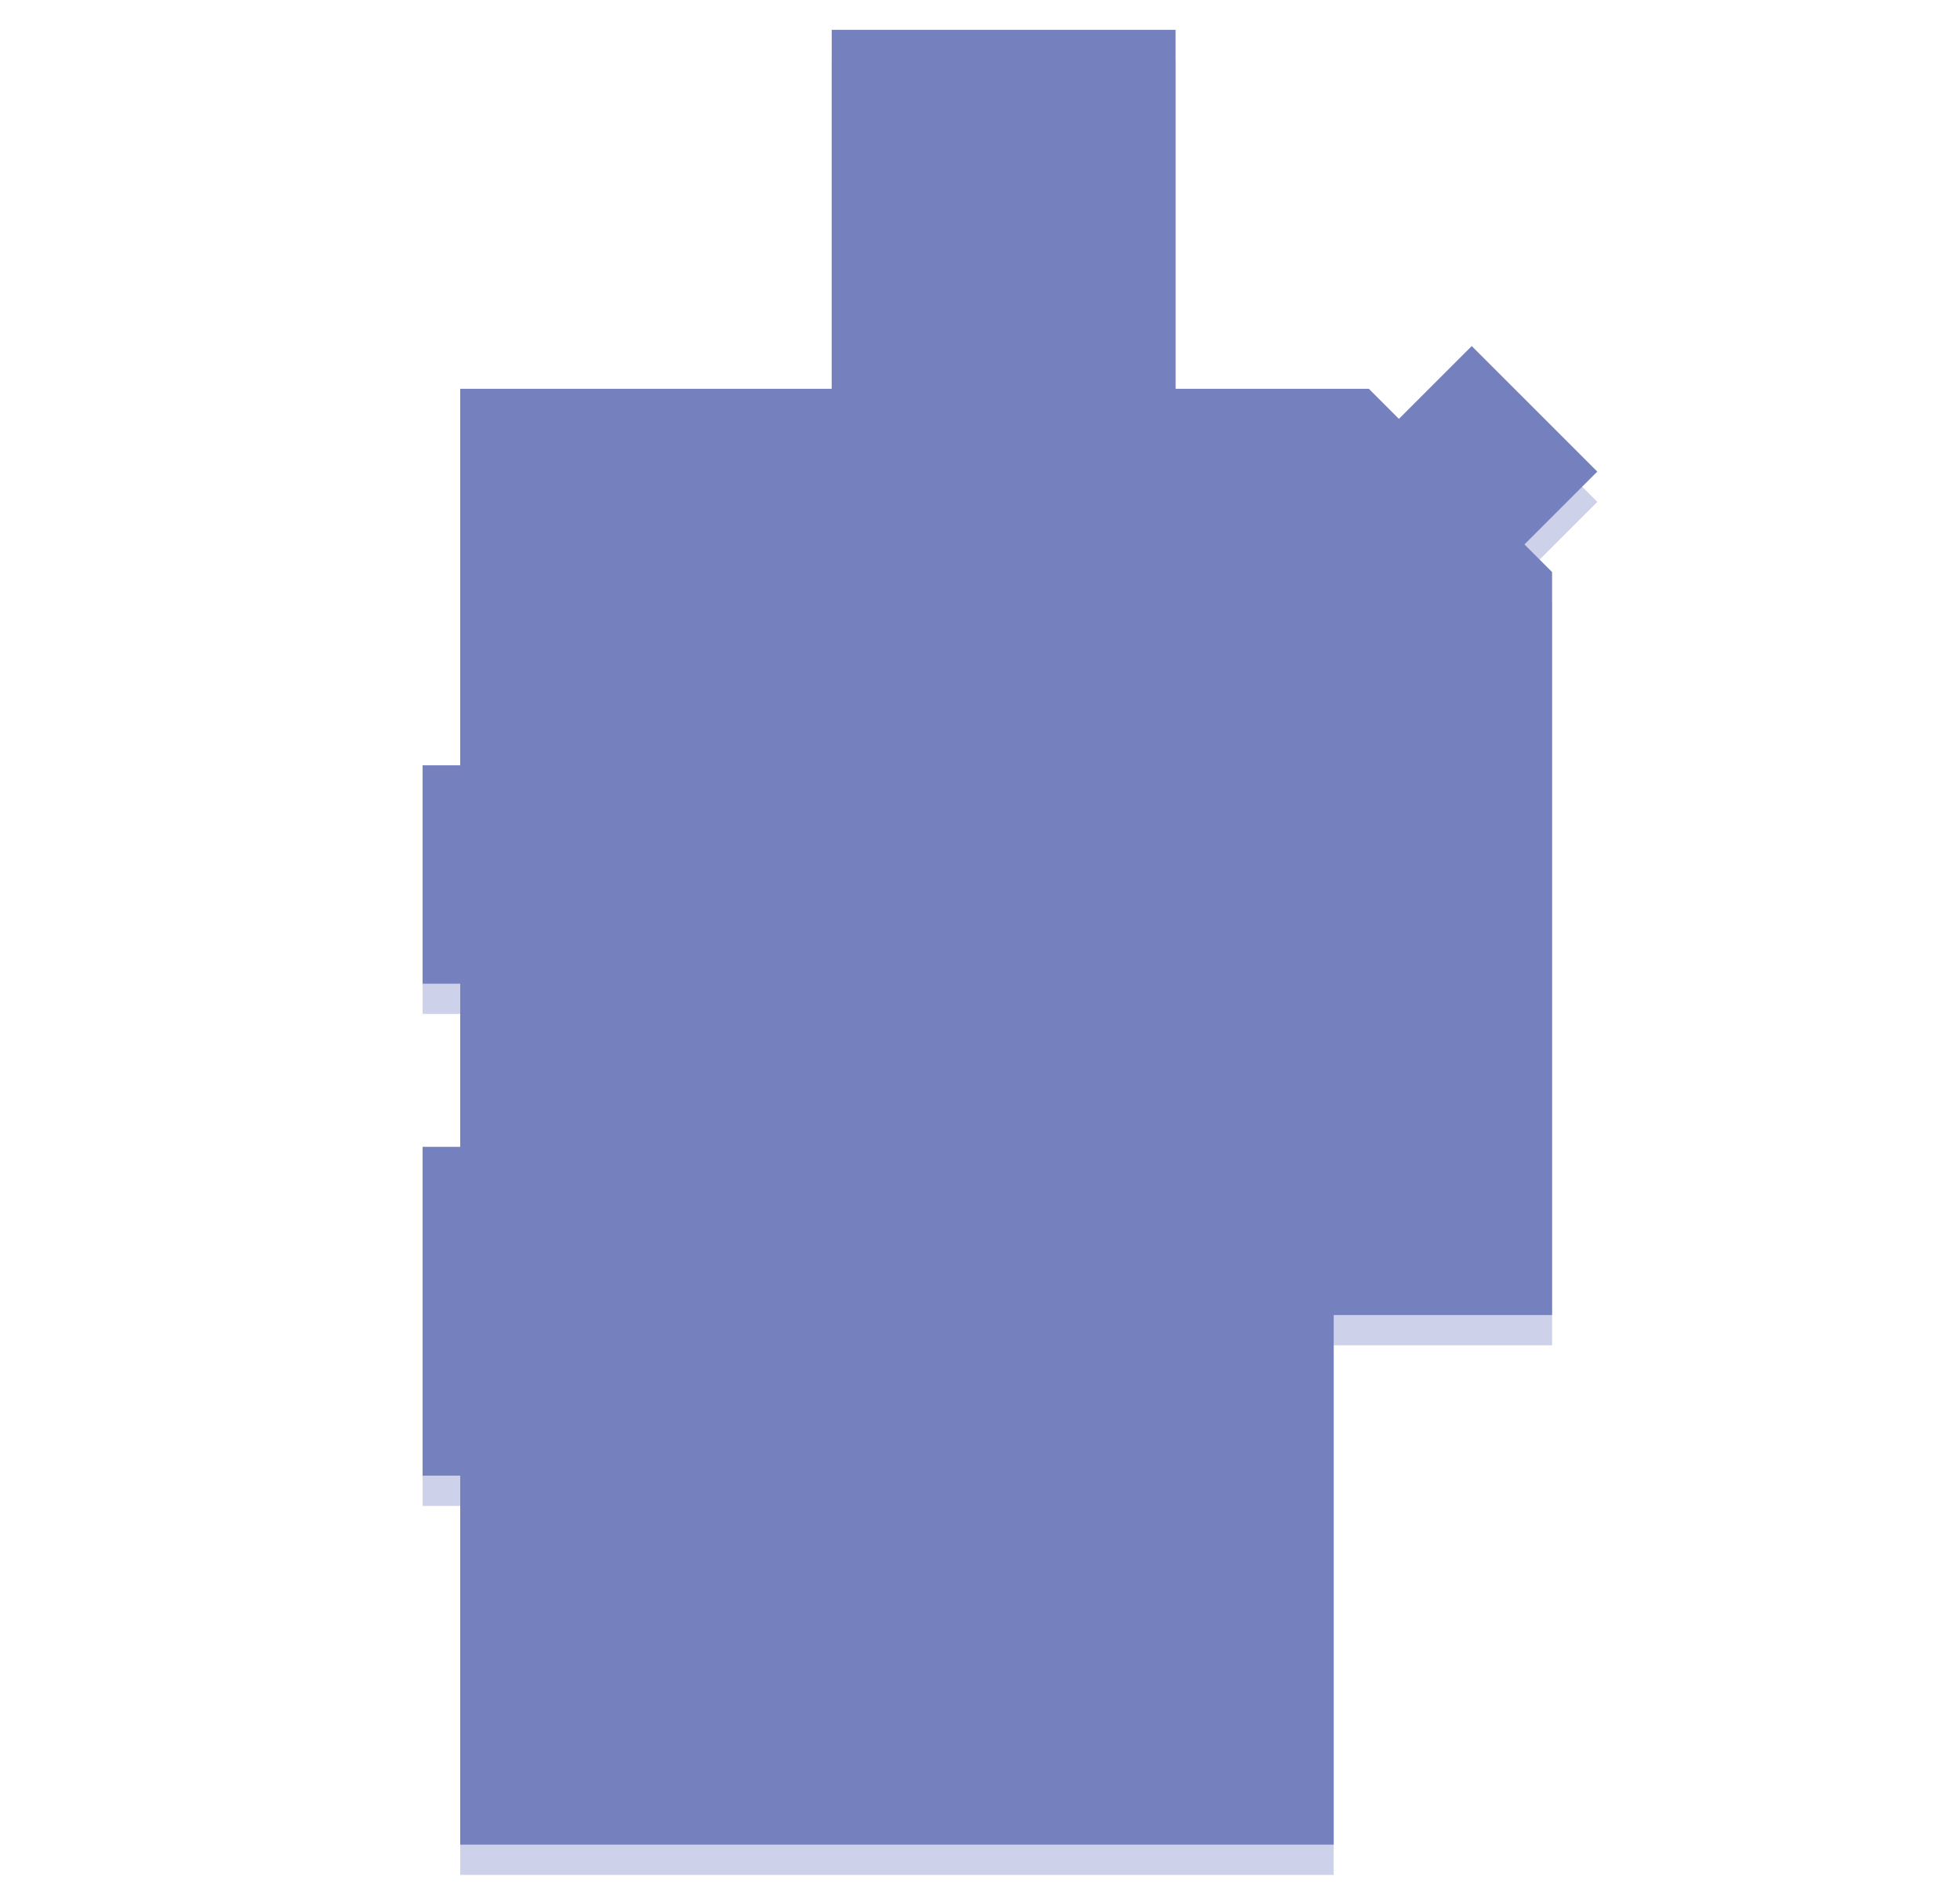 <?xml version="1.0" encoding="utf-8"?>
<!-- Generator: Adobe Illustrator 15.1.0, SVG Export Plug-In . SVG Version: 6.00 Build 0)  -->
<!DOCTYPE svg PUBLIC "-//W3C//DTD SVG 1.1//EN" "http://www.w3.org/Graphics/SVG/1.1/DTD/svg11.dtd">
<svg version="1.1" id="Layer_1" xmlns="http://www.w3.org/2000/svg" xmlns:xlink="http://www.w3.org/1999/xlink" x="0px" y="0px"
	 width="324.093px" height="314px" viewBox="131.138 223.445 324.093 314" enable-background="new 131.138 223.445 324.093 314"
	 xml:space="preserve">
<rect x="348.726" y="341.177" display="none" fill="#1B315E" width="2.881" height="2.877"/>
<rect x="274.283" y="377.526" display="none" fill="#1B315E" width="2.879" height="2.878"/>
<rect x="310.9" y="450.494" display="none" fill="#1B315E" width="2.877" height="2.879"/>
<rect x="201.34" y="304.626" display="none" fill="#1B315E" width="2.878" height="2.877"/>
<rect x="201.34" y="377.526" display="none" fill="#1B315E" width="2.878" height="2.878"/>
<rect x="128.383" y="304.626" display="none" fill="#1B315E" width="2.878" height="2.877"/>
<rect x="128.383" y="377.526" display="none" fill="#1B315E" width="2.878" height="2.878"/>
<polygon display="none" fill="#FFFFFF" points="321.38,335.859 317.564,335.859 317.564,330.517 321.38,330.517 321.38,331.461 
	318.552,331.461 318.552,332.658 320.972,332.658 320.972,333.592 318.552,333.592 318.552,334.925 321.38,334.925 "/>
<g display="none">
	<g display="inline">
		<defs>
			<rect id="SVGID_1_" width="595.277" height="841.89"/>
		</defs>
		<clipPath id="SVGID_2_">
			<use xlink:href="#SVGID_1_"  overflow="visible"/>
		</clipPath>
		<path clip-path="url(#SVGID_2_)" fill="#FFFFFF" d="M325.609,335.859h-0.963v-2.465c0-0.236-0.045-0.397-0.135-0.481
			c-0.094-0.086-0.258-0.128-0.5-0.128c-0.283,0-0.582,0.06-0.896,0.182v2.892h-0.961v-3.89h0.961v0.172
			c0.264-0.145,0.564-0.217,0.896-0.217c0.521,0,0.916,0.128,1.188,0.385c0.273,0.258,0.41,0.609,0.41,1.05V335.859z"/>
	</g>
	<g display="inline">
		<defs>
			<rect id="SVGID_3_" width="595.277" height="841.89"/>
		</defs>
		<clipPath id="SVGID_4_">
			<use xlink:href="#SVGID_3_"  overflow="visible"/>
		</clipPath>
		<path clip-path="url(#SVGID_4_)" fill="#FFFFFF" d="M329.199,335.777c-0.332,0.084-0.674,0.127-1.021,0.127
			c-0.871,0-1.311-0.399-1.311-1.197v-1.923h-0.535v-0.816h0.535v-1.161h0.963v1.161h0.961v0.816h-0.961v1.831
			c0,0.116,0.012,0.2,0.035,0.254c0.049,0.098,0.186,0.146,0.408,0.146c0.346,0,0.652-0.042,0.926-0.127V335.777L329.199,335.777z"
			/>
	</g>
	<g display="inline">
		<defs>
			<rect id="SVGID_5_" width="595.277" height="841.89"/>
		</defs>
		<clipPath id="SVGID_6_">
			<use xlink:href="#SVGID_5_"  overflow="visible"/>
		</clipPath>
		<path clip-path="url(#SVGID_6_)" fill="#FFFFFF" d="M332.783,332.839c0,0.102-0.01,0.2-0.027,0.29h-0.896
			c0.012-0.06,0.018-0.117,0.018-0.172c0-0.127-0.094-0.19-0.281-0.19c-0.309,0-0.59,0.081-0.844,0.245v2.847h-0.961v-3.89h0.961
			v0.227c0.277-0.17,0.566-0.254,0.861-0.254c0.303,0,0.564,0.072,0.791,0.216C332.656,332.322,332.783,332.549,332.783,332.839"/>
	</g>
	<g display="inline">
		<defs>
			<rect id="SVGID_7_" width="595.277" height="841.89"/>
		</defs>
		<clipPath id="SVGID_8_">
			<use xlink:href="#SVGID_7_"  overflow="visible"/>
		</clipPath>
		<path clip-path="url(#SVGID_8_)" fill="#FFFFFF" d="M335.601,334.861v-0.707h-1.051c-0.332,0-0.5,0.124-0.5,0.372
			c0,0.344,0.246,0.517,0.736,0.517C335.105,335.043,335.378,334.983,335.601,334.861 M336.564,335.859h-0.963v-0.2
			c-0.242,0.164-0.537,0.245-0.889,0.245c-0.471,0-0.857-0.126-1.156-0.38s-0.447-0.599-0.447-1.034c0-0.339,0.133-0.613,0.4-0.821
			s0.613-0.313,1.035-0.313h1.057v-0.165c0-0.16-0.051-0.27-0.152-0.333c-0.104-0.061-0.289-0.091-0.561-0.091
			c-0.486,0-0.951,0.096-1.391,0.29v-0.87c0.447-0.176,0.934-0.263,1.461-0.263c0.502,0,0.893,0.117,1.178,0.353
			c0.283,0.236,0.428,0.541,0.428,0.916V335.859z"/>
	</g>
	<g display="inline">
		<defs>
			<rect id="SVGID_9_" width="595.277" height="841.89"/>
		</defs>
		<clipPath id="SVGID_10_">
			<use xlink:href="#SVGID_9_"  overflow="visible"/>
		</clipPath>
		<path clip-path="url(#SVGID_10_)" fill="#FFFFFF" d="M340.873,335.859h-0.963v-2.465c0-0.236-0.045-0.397-0.135-0.481
			c-0.092-0.086-0.258-0.128-0.498-0.128c-0.285,0-0.584,0.06-0.898,0.182v2.892h-0.961v-3.89h0.961v0.172
			c0.266-0.145,0.566-0.217,0.898-0.217c0.52,0,0.914,0.128,1.186,0.385c0.273,0.258,0.41,0.609,0.41,1.05V335.859z"/>
	</g>
	<g display="inline">
		<defs>
			<rect id="SVGID_11_" width="595.277" height="841.89"/>
		</defs>
		<clipPath id="SVGID_12_">
			<use xlink:href="#SVGID_11_"  overflow="visible"/>
		</clipPath>
		<path clip-path="url(#SVGID_12_)" fill="#FFFFFF" d="M344.718,335.641c-0.381,0.188-0.811,0.281-1.289,0.281
			c-1.221,0-1.832-0.511-1.832-1.532v-0.989c0-0.484,0.156-0.858,0.469-1.124c0.311-0.266,0.766-0.4,1.363-0.4
			c0.467,0,0.896,0.095,1.289,0.282v0.898c-0.418-0.194-0.832-0.29-1.244-0.29c-0.361,0-0.604,0.049-0.729,0.149
			c-0.123,0.1-0.186,0.283-0.186,0.549v0.834c0,0.296,0.059,0.496,0.176,0.598c0.119,0.104,0.365,0.155,0.738,0.155
			c0.432,0,0.846-0.103,1.244-0.308V335.641z"/>
	</g>
	<g display="inline">
		<defs>
			<rect id="SVGID_13_" width="595.277" height="841.89"/>
		</defs>
		<clipPath id="SVGID_14_">
			<use xlink:href="#SVGID_13_"  overflow="visible"/>
		</clipPath>
		<path clip-path="url(#SVGID_14_)" fill="#FFFFFF" d="M347.902,333.519v-0.33c0-0.239-0.133-0.359-0.393-0.359h-0.672
			c-0.318,0-0.479,0.16-0.479,0.478v0.211H347.902z M348.808,334.281h-2.447v0.177c0,0.222,0.057,0.379,0.172,0.468
			c0.115,0.09,0.332,0.135,0.652,0.135c0.453,0,0.902-0.099,1.352-0.299v0.886c-0.369,0.171-0.818,0.256-1.352,0.256
			c-0.537,0-0.973-0.125-1.297-0.377c-0.326-0.252-0.49-0.61-0.49-1.071v-1.121c0-0.436,0.143-0.782,0.426-1.034
			c0.285-0.252,0.66-0.377,1.125-0.377h0.545c0.355,0,0.664,0.114,0.924,0.345c0.262,0.231,0.391,0.507,0.391,0.828V334.281
			L348.808,334.281z"/>
	</g>
	<g display="inline">
		<defs>
			<rect id="SVGID_15_" width="595.277" height="841.89"/>
		</defs>
		<clipPath id="SVGID_16_">
			<use xlink:href="#SVGID_15_"  overflow="visible"/>
		</clipPath>
		<path clip-path="url(#SVGID_16_)" fill="#FFFFFF" d="M320.148,340.303c-0.289-0.127-0.568-0.191-0.834-0.191
			c-0.146,0-0.244,0.026-0.301,0.079c-0.055,0.052-0.082,0.15-0.082,0.297v0.55h0.809v0.816h-0.809v3.074h-0.961v-3.074h-0.545
			v-0.816h0.545v-0.553c0-0.81,0.408-1.216,1.225-1.216c0.352,0,0.67,0.061,0.953,0.182V340.303z"/>
	</g>
	<g display="inline">
		<defs>
			<rect id="SVGID_17_" width="595.277" height="841.89"/>
		</defs>
		<clipPath id="SVGID_18_">
			<use xlink:href="#SVGID_17_"  overflow="visible"/>
		</clipPath>
		<path clip-path="url(#SVGID_18_)" fill="#FFFFFF" d="M323.73,341.908c0,0.102-0.01,0.2-0.027,0.29h-0.898
			c0.016-0.06,0.021-0.117,0.021-0.173c0-0.126-0.098-0.189-0.281-0.189c-0.309,0-0.592,0.081-0.844,0.245v2.847h-0.963v-3.89h0.963
			v0.226c0.275-0.169,0.563-0.254,0.859-0.254c0.305,0,0.566,0.073,0.789,0.217C323.605,341.391,323.73,341.618,323.73,341.908"/>
	</g>
	<g display="inline">
		<defs>
			<rect id="SVGID_19_" width="595.277" height="841.89"/>
		</defs>
		<clipPath id="SVGID_20_">
			<use xlink:href="#SVGID_19_"  overflow="visible"/>
		</clipPath>
		<path clip-path="url(#SVGID_20_)" fill="#FFFFFF" d="M326.822,343.647v-1.311c0-0.339-0.188-0.509-0.563-0.509h-0.607
			c-0.375,0-0.563,0.17-0.563,0.509v1.311c0,0.346,0.188,0.519,0.563,0.519h0.607C326.636,344.166,326.822,343.993,326.822,343.647
			 M327.783,343.613c0,0.406-0.148,0.739-0.445,1.002c-0.299,0.263-0.66,0.394-1.084,0.394h-0.592c-0.428,0-0.787-0.131-1.086-0.394
			c-0.299-0.263-0.447-0.596-0.447-1.002v-1.26c0-0.405,0.148-0.74,0.447-1.003c0.299-0.263,0.658-0.394,1.086-0.394h0.592
			c0.424,0,0.785,0.131,1.084,0.394c0.297,0.263,0.445,0.598,0.445,1.003V343.613z"/>
	</g>
	<g display="inline">
		<defs>
			<rect id="SVGID_21_" width="595.277" height="841.89"/>
		</defs>
		<clipPath id="SVGID_22_">
			<use xlink:href="#SVGID_21_"  overflow="visible"/>
		</clipPath>
		<path clip-path="url(#SVGID_22_)" fill="#FFFFFF" d="M333.453,344.928h-0.961v-2.637c0-0.303-0.174-0.455-0.52-0.455
			c-0.17,0-0.324,0.039-0.463,0.117v0.219v2.756h-0.961v-2.655c0-0.164-0.033-0.278-0.1-0.342s-0.188-0.095-0.361-0.095
			c-0.213,0-0.391,0.054-0.535,0.164v2.928h-0.963v-3.89h0.963v0.135c0.211-0.12,0.408-0.18,0.59-0.18
			c0.418,0,0.719,0.117,0.9,0.353c0.205-0.236,0.527-0.353,0.963-0.353c0.443,0,0.793,0.12,1.055,0.363
			c0.26,0.242,0.393,0.551,0.393,0.927V344.928L333.453,344.928z"/>
	</g>
	<g display="inline">
		<defs>
			<rect id="SVGID_23_" width="595.277" height="841.89"/>
		</defs>
		<clipPath id="SVGID_24_">
			<use xlink:href="#SVGID_23_"  overflow="visible"/>
		</clipPath>
		<path clip-path="url(#SVGID_24_)" fill="#FFFFFF" d="M320.546,350.503v-0.254c0-0.254-0.051-0.426-0.148-0.517
			c-0.1-0.09-0.293-0.135-0.576-0.135h-1.27v1.569h1.16c0.332,0,0.555-0.048,0.668-0.141
			C320.49,350.932,320.546,350.757,320.546,350.503 M321.535,350.467c0,1.094-0.598,1.641-1.795,1.641h-1.189v1.887h-0.986v-5.342
			h2.256c0.539,0,0.959,0.134,1.262,0.403s0.453,0.64,0.453,1.112V350.467z"/>
	</g>
</g>
<path display="none" fill="#FFFFFF" d="M323.421,353.995h-1.023v-3.89h1.023V353.995z M323.421,349.824h-1.023v-0.843h1.023V349.824
	z"/>
<g display="none">
	<g display="inline">
		<defs>
			<rect id="SVGID_25_" width="595.277" height="841.89"/>
		</defs>
		<clipPath id="SVGID_26_">
			<use xlink:href="#SVGID_25_"  overflow="visible"/>
		</clipPath>
		<path clip-path="url(#SVGID_26_)" fill="#FFFFFF" d="M326.65,352.997v-0.707h-1.053c-0.332,0-0.5,0.124-0.5,0.372
			c0,0.344,0.246,0.517,0.736,0.517C326.154,353.179,326.425,353.119,326.65,352.997 M327.613,353.995h-0.963v-0.2
			c-0.242,0.164-0.537,0.245-0.889,0.245c-0.473,0-0.857-0.126-1.156-0.38c-0.301-0.254-0.447-0.599-0.447-1.034
			c0-0.339,0.133-0.613,0.398-0.822c0.27-0.207,0.615-0.312,1.035-0.312h1.059v-0.165c0-0.16-0.053-0.27-0.152-0.333
			c-0.104-0.061-0.289-0.091-0.559-0.091c-0.488,0-0.953,0.096-1.395,0.29v-0.87c0.449-0.176,0.938-0.263,1.461-0.263
			c0.502,0,0.896,0.117,1.18,0.353c0.283,0.236,0.428,0.541,0.428,0.916V353.995L327.613,353.995z"/>
	</g>
</g>
<polygon display="none" fill="#FFFFFF" points="331.611,353.995 328.201,353.995 328.201,353.535 330.203,350.939 328.337,350.939 
	328.337,350.096 331.611,350.096 331.611,350.557 329.634,353.152 331.611,353.152 "/>
<polygon display="none" fill="#FFFFFF" points="335.611,353.995 332.201,353.995 332.201,353.535 334.203,350.939 332.335,350.939 
	332.335,350.096 335.611,350.096 335.611,350.557 333.632,353.152 335.611,353.152 "/>
<g display="none">
	<g display="inline">
		<defs>
			<rect id="SVGID_27_" width="595.277" height="841.89"/>
		</defs>
		<clipPath id="SVGID_28_">
			<use xlink:href="#SVGID_27_"  overflow="visible"/>
		</clipPath>
		<path clip-path="url(#SVGID_28_)" fill="#FFFFFF" d="M338.513,352.997v-0.707h-1.053c-0.332,0-0.498,0.124-0.498,0.372
			c0,0.344,0.244,0.517,0.734,0.517C338.017,353.179,338.289,353.119,338.513,352.997 M339.474,353.995h-0.961v-0.2
			c-0.24,0.164-0.539,0.245-0.889,0.245c-0.471,0-0.857-0.126-1.156-0.38c-0.299-0.254-0.447-0.599-0.447-1.034
			c0-0.339,0.133-0.613,0.4-0.822c0.27-0.207,0.613-0.312,1.035-0.312h1.057v-0.165c0-0.16-0.051-0.27-0.152-0.333
			c-0.104-0.061-0.289-0.091-0.561-0.091c-0.486,0-0.951,0.096-1.391,0.29v-0.87c0.447-0.176,0.934-0.263,1.461-0.263
			c0.502,0,0.893,0.117,1.178,0.353c0.283,0.236,0.426,0.541,0.426,0.916V353.995z"/>
	</g>
</g>
<path display="none" fill="#FFFFFF" d="M302.779,490.16l-0.23-0.678l-0.314-0.963l-0.557,1.641H302.779z M304.808,492.64h-1.119
	l-0.529-1.537h-1.834l-0.518,1.537h-1.123l2.066-5.455h0.973L304.808,492.64z"/>
<g display="none">
	<g display="inline">
		<defs>
			<rect id="SVGID_29_" width="595.277" height="841.89"/>
		</defs>
		<clipPath id="SVGID_30_">
			<use xlink:href="#SVGID_29_"  overflow="visible"/>
		</clipPath>
		<path clip-path="url(#SVGID_30_)" fill="#FFFFFF" d="M308.412,492.417c-0.391,0.191-0.826,0.287-1.314,0.287
			c-1.248,0-1.871-0.521-1.871-1.564v-1.01c0-0.494,0.158-0.877,0.477-1.146c0.32-0.271,0.783-0.408,1.395-0.408
			c0.477,0,0.914,0.096,1.314,0.287v0.916c-0.426-0.197-0.848-0.295-1.27-0.295c-0.369,0-0.617,0.051-0.744,0.15
			c-0.127,0.104-0.189,0.289-0.189,0.563v0.852c0,0.303,0.061,0.508,0.18,0.611c0.121,0.104,0.373,0.158,0.756,0.158
			c0.439,0,0.861-0.107,1.27-0.316v0.916H308.412z"/>
	</g>
	<g display="inline">
		<defs>
			<rect id="SVGID_31_" width="595.277" height="841.89"/>
		</defs>
		<clipPath id="SVGID_32_">
			<use xlink:href="#SVGID_31_"  overflow="visible"/>
		</clipPath>
		<path clip-path="url(#SVGID_32_)" fill="#FFFFFF" d="M312.292,492.417c-0.391,0.191-0.826,0.287-1.314,0.287
			c-1.248,0-1.871-0.521-1.871-1.564v-1.01c0-0.494,0.158-0.877,0.477-1.146c0.32-0.271,0.783-0.408,1.395-0.408
			c0.477,0,0.914,0.096,1.316,0.287v0.916c-0.428-0.197-0.85-0.295-1.27-0.295c-0.371,0-0.619,0.051-0.746,0.15
			c-0.127,0.104-0.189,0.289-0.189,0.563v0.852c0,0.303,0.061,0.508,0.18,0.611c0.121,0.104,0.373,0.158,0.756,0.158
			c0.439,0,0.861-0.107,1.27-0.316v0.916H312.292z"/>
	</g>
	<g display="inline">
		<defs>
			<rect id="SVGID_33_" width="595.277" height="841.89"/>
		</defs>
		<clipPath id="SVGID_34_">
			<use xlink:href="#SVGID_33_"  overflow="visible"/>
		</clipPath>
		<path clip-path="url(#SVGID_34_)" fill="#FFFFFF" d="M315.542,490.251v-0.338c0-0.244-0.131-0.367-0.396-0.367h-0.686
			c-0.328,0-0.492,0.164-0.492,0.488v0.217H315.542z M316.47,491.031h-2.502v0.18c0,0.227,0.061,0.387,0.176,0.479
			c0.117,0.092,0.342,0.137,0.67,0.137c0.461,0,0.922-0.102,1.379-0.307v0.906c-0.377,0.174-0.836,0.26-1.379,0.26
			c-0.553,0-0.992-0.127-1.326-0.385s-0.5-0.623-0.5-1.092v-1.146c0-0.445,0.145-0.799,0.436-1.057
			c0.291-0.256,0.674-0.385,1.15-0.385h0.555c0.363,0,0.678,0.117,0.943,0.352c0.268,0.236,0.398,0.52,0.398,0.848V491.031
			L316.47,491.031z"/>
	</g>
	<g display="inline">
		<defs>
			<rect id="SVGID_35_" width="595.277" height="841.89"/>
		</defs>
		<clipPath id="SVGID_36_">
			<use xlink:href="#SVGID_35_"  overflow="visible"/>
		</clipPath>
		<path clip-path="url(#SVGID_36_)" fill="#FFFFFF" d="M320.46,491.519c0,0.791-0.57,1.188-1.717,1.188
			c-0.496,0-1.014-0.08-1.551-0.24v-0.945c0.471,0.191,0.998,0.287,1.58,0.287c0.471,0,0.707-0.102,0.707-0.307
			c0-0.166-0.197-0.289-0.594-0.371c-0.557-0.115-0.924-0.225-1.102-0.324c-0.396-0.215-0.594-0.572-0.594-1.072
			c0-0.771,0.545-1.156,1.631-1.156c0.486,0,0.943,0.088,1.371,0.268v0.916c-0.451-0.191-0.9-0.287-1.344-0.287
			c-0.229,0-0.381,0.01-0.453,0.029c-0.162,0.037-0.242,0.135-0.242,0.295c0,0.186,0.197,0.32,0.594,0.398
			c0.586,0.123,0.957,0.223,1.111,0.297C320.261,490.697,320.46,491.039,320.46,491.519"/>
	</g>
	<g display="inline">
		<defs>
			<rect id="SVGID_37_" width="595.277" height="841.89"/>
		</defs>
		<clipPath id="SVGID_38_">
			<use xlink:href="#SVGID_37_"  overflow="visible"/>
		</clipPath>
		<path clip-path="url(#SVGID_38_)" fill="#FFFFFF" d="M324.314,491.519c0,0.791-0.572,1.188-1.719,1.188
			c-0.496,0-1.014-0.08-1.551-0.24v-0.945c0.471,0.191,0.998,0.287,1.58,0.287c0.473,0,0.707-0.102,0.707-0.307
			c0-0.166-0.197-0.289-0.592-0.371c-0.557-0.115-0.924-0.225-1.104-0.324c-0.395-0.215-0.594-0.572-0.594-1.072
			c0-0.771,0.543-1.156,1.631-1.156c0.488,0,0.943,0.088,1.371,0.268v0.916c-0.451-0.191-0.898-0.287-1.344-0.287
			c-0.229,0-0.379,0.01-0.453,0.029c-0.162,0.037-0.242,0.135-0.242,0.295c0,0.186,0.199,0.32,0.594,0.398
			c0.588,0.123,0.957,0.223,1.111,0.297C324.115,490.697,324.314,491.039,324.314,491.519"/>
	</g>
</g>
<polygon display="none" fill="#FFFFFF" points="301.017,496.876 299.238,496.876 299.238,501.376 298.201,501.376 298.201,496.876 
	296.432,496.876 296.432,495.921 301.017,495.921 "/>
<g display="none">
	<g display="inline">
		<defs>
			<rect id="SVGID_39_" width="595.277" height="841.89"/>
		</defs>
		<clipPath id="SVGID_40_">
			<use xlink:href="#SVGID_39_"  overflow="visible"/>
		</clipPath>
		<path clip-path="url(#SVGID_40_)" fill="#FFFFFF" d="M303.666,500.07v-1.338c0-0.348-0.193-0.521-0.574-0.521h-0.621
			c-0.383,0-0.572,0.174-0.572,0.521v1.338c0,0.354,0.189,0.529,0.572,0.529h0.621C303.472,500.599,303.666,500.421,303.666,500.07
			 M304.648,500.035c0,0.414-0.154,0.756-0.457,1.023c-0.305,0.268-0.674,0.402-1.107,0.402h-0.604
			c-0.436,0-0.807-0.135-1.109-0.402s-0.455-0.609-0.455-1.023v-1.287c0-0.414,0.152-0.754,0.455-1.023
			c0.305-0.268,0.674-0.402,1.109-0.402h0.604c0.434,0,0.803,0.135,1.107,0.402c0.303,0.27,0.457,0.609,0.457,1.023V500.035z"/>
	</g>
</g>
<polygon display="none" fill="#FFFFFF" points="313,501.376 311.972,501.376 311.972,499.062 309.648,499.062 309.648,501.376 
	308.619,501.376 308.619,495.921 309.648,495.921 309.648,498.109 311.972,498.109 311.972,495.921 313,495.921 "/>
<g display="none">
	<g display="inline">
		<defs>
			<rect id="SVGID_41_" width="595.277" height="841.89"/>
		</defs>
		<clipPath id="SVGID_42_">
			<use xlink:href="#SVGID_41_"  overflow="visible"/>
		</clipPath>
		<path clip-path="url(#SVGID_42_)" fill="#FFFFFF" d="M316.298,500.359v-0.723h-1.074c-0.34,0-0.51,0.127-0.51,0.379
			c0,0.354,0.25,0.529,0.75,0.529C315.792,500.544,316.07,500.484,316.298,500.359 M317.281,501.376h-0.982v-0.203
			c-0.248,0.166-0.549,0.25-0.908,0.25c-0.48,0-0.875-0.129-1.18-0.389c-0.307-0.26-0.459-0.611-0.459-1.057
			c0-0.346,0.137-0.625,0.41-0.84c0.273-0.211,0.627-0.316,1.057-0.316h1.08v-0.17c0-0.162-0.053-0.277-0.156-0.34
			s-0.297-0.094-0.572-0.094c-0.498,0-0.971,0.1-1.418,0.295v-0.889c0.457-0.178,0.953-0.27,1.488-0.27
			c0.516,0,0.914,0.121,1.203,0.361c0.291,0.242,0.438,0.555,0.438,0.938V501.376L317.281,501.376z"/>
	</g>
</g>
<rect x="318.152" y="495.634" display="none" fill="#FFFFFF" width="1.055" height="5.742"/>
<rect x="320.224" y="495.634" display="none" fill="#FFFFFF" width="1.059" height="5.742"/>
<polygon display="none" fill="#FFFFFF" points="327.199,501.376 326.191,501.376 326.191,496.748 325.726,496.748 325.726,495.921 
	327.199,495.921 "/>
<rect x="55.838" y="271.665" display="none" fill="#818BC5" width="293.173" height="24.336"/>
<path display="none" fill="#FFFFFF" d="M237.07,255.174l-0.229-0.677l-0.315-0.962l-0.557,1.639H237.07z M239.099,257.656h-1.12
	l-0.528-1.537h-1.834l-0.518,1.537h-1.122l2.066-5.455h0.972L239.099,257.656z"/>
<g display="none">
	<g display="inline">
		<defs>
			<rect id="SVGID_43_" width="595.277" height="841.89"/>
		</defs>
		<clipPath id="SVGID_44_">
			<use xlink:href="#SVGID_43_"  overflow="visible"/>
		</clipPath>
		<path clip-path="url(#SVGID_44_)" fill="#FFFFFF" d="M242.702,257.434c-0.39,0.192-0.827,0.287-1.315,0.287
			c-1.248,0-1.871-0.521-1.871-1.564v-1.009c0-0.494,0.158-0.877,0.476-1.149c0.319-0.271,0.783-0.407,1.395-0.407
			c0.475,0,0.913,0.095,1.315,0.287v0.917c-0.427-0.198-0.849-0.297-1.269-0.297c-0.37,0-0.619,0.051-0.746,0.153
			c-0.126,0.102-0.19,0.289-0.19,0.56v0.853c0,0.302,0.061,0.506,0.181,0.611c0.121,0.105,0.372,0.157,0.755,0.157
			c0.439,0,0.861-0.105,1.269-0.315V257.434z"/>
	</g>
	<g display="inline">
		<defs>
			<rect id="SVGID_45_" width="595.277" height="841.89"/>
		</defs>
		<clipPath id="SVGID_46_">
			<use xlink:href="#SVGID_45_"  overflow="visible"/>
		</clipPath>
		<path clip-path="url(#SVGID_46_)" fill="#FFFFFF" d="M246.583,257.434c-0.39,0.192-0.827,0.287-1.315,0.287
			c-1.248,0-1.871-0.521-1.871-1.564v-1.009c0-0.494,0.158-0.877,0.477-1.149c0.318-0.271,0.783-0.407,1.394-0.407
			c0.475,0,0.914,0.095,1.315,0.287v0.917c-0.427-0.198-0.849-0.297-1.269-0.297c-0.37,0-0.619,0.051-0.746,0.153
			c-0.126,0.102-0.189,0.289-0.189,0.56v0.853c0,0.302,0.06,0.506,0.18,0.611c0.121,0.105,0.372,0.157,0.755,0.157
			c0.439,0,0.861-0.105,1.269-0.315V257.434z"/>
	</g>
	<g display="inline">
		<defs>
			<rect id="SVGID_47_" width="595.277" height="841.89"/>
		</defs>
		<clipPath id="SVGID_48_">
			<use xlink:href="#SVGID_47_"  overflow="visible"/>
		</clipPath>
		<path clip-path="url(#SVGID_48_)" fill="#FFFFFF" d="M249.833,255.267v-0.338c0-0.244-0.132-0.366-0.397-0.366h-0.686
			c-0.327,0-0.491,0.163-0.491,0.488v0.216H249.833L249.833,255.267z M250.76,256.045h-2.501v0.18c0,0.228,0.058,0.387,0.176,0.479
			c0.117,0.091,0.34,0.137,0.668,0.137c0.462,0,0.922-0.102,1.379-0.305v0.905c-0.377,0.175-0.836,0.261-1.379,0.261
			c-0.551,0-0.992-0.128-1.326-0.386c-0.333-0.257-0.5-0.622-0.5-1.093v-1.144c0-0.446,0.145-0.798,0.436-1.056
			c0.29-0.257,0.673-0.386,1.149-0.386h0.555c0.364,0,0.679,0.118,0.944,0.354c0.266,0.235,0.399,0.517,0.399,0.845V256.045
			L250.76,256.045z"/>
	</g>
	<g display="inline">
		<defs>
			<rect id="SVGID_49_" width="595.277" height="841.89"/>
		</defs>
		<clipPath id="SVGID_50_">
			<use xlink:href="#SVGID_49_"  overflow="visible"/>
		</clipPath>
		<path clip-path="url(#SVGID_50_)" fill="#FFFFFF" d="M254.751,256.536c0,0.79-0.572,1.185-1.718,1.185
			c-0.496,0-1.013-0.08-1.551-0.241v-0.944c0.471,0.191,0.998,0.287,1.58,0.287c0.472,0,0.707-0.102,0.707-0.305
			c0-0.167-0.197-0.291-0.592-0.371c-0.556-0.117-0.924-0.225-1.102-0.324c-0.396-0.217-0.593-0.574-0.593-1.074
			c0-0.772,0.543-1.158,1.63-1.158c0.488,0,0.944,0.09,1.371,0.268v0.917c-0.451-0.191-0.899-0.287-1.343-0.287
			c-0.229,0-0.38,0.009-0.454,0.028c-0.161,0.037-0.241,0.136-0.241,0.296c0,0.186,0.198,0.318,0.593,0.398
			c0.587,0.124,0.957,0.223,1.112,0.297C254.552,255.71,254.751,256.054,254.751,256.536"/>
	</g>
	<g display="inline">
		<defs>
			<rect id="SVGID_51_" width="595.277" height="841.89"/>
		</defs>
		<clipPath id="SVGID_52_">
			<use xlink:href="#SVGID_51_"  overflow="visible"/>
		</clipPath>
		<path clip-path="url(#SVGID_52_)" fill="#FFFFFF" d="M258.604,256.536c0,0.79-0.572,1.185-1.718,1.185
			c-0.496,0-1.013-0.08-1.551-0.241v-0.944c0.471,0.191,0.998,0.287,1.581,0.287c0.471,0,0.706-0.102,0.706-0.305
			c0-0.167-0.197-0.291-0.592-0.371c-0.556-0.117-0.924-0.225-1.102-0.324c-0.396-0.217-0.593-0.574-0.593-1.074
			c0-0.772,0.543-1.158,1.63-1.158c0.488,0,0.944,0.09,1.371,0.268v0.917c-0.451-0.191-0.899-0.287-1.343-0.287
			c-0.229,0-0.38,0.009-0.454,0.028c-0.161,0.037-0.241,0.136-0.241,0.296c0,0.186,0.198,0.318,0.593,0.398
			c0.587,0.124,0.957,0.223,1.112,0.297C258.404,255.71,258.604,256.054,258.604,256.536"/>
	</g>
</g>
<polygon display="none" fill="#FFFFFF" points="234.098,261.892 232.318,261.892 232.318,266.393 231.281,266.393 231.281,261.892 
	229.513,261.892 229.513,260.938 234.098,260.938 "/>
<g display="none">
	<g display="inline">
		<defs>
			<rect id="SVGID_53_" width="595.277" height="841.89"/>
		</defs>
		<clipPath id="SVGID_54_">
			<use xlink:href="#SVGID_53_"  overflow="visible"/>
		</clipPath>
		<path clip-path="url(#SVGID_54_)" fill="#FFFFFF" d="M236.746,265.085v-1.339c0-0.347-0.191-0.521-0.574-0.521h-0.62
			c-0.384,0-0.575,0.174-0.575,0.521v1.339c0,0.353,0.191,0.53,0.575,0.53h0.62C236.555,265.615,236.746,265.438,236.746,265.085
			 M237.728,265.05c0,0.414-0.153,0.754-0.457,1.023c-0.303,0.269-0.672,0.403-1.107,0.403h-0.605c-0.434,0-0.804-0.134-1.108-0.403
			c-0.304-0.27-0.455-0.609-0.455-1.023v-1.288c0-0.413,0.151-0.754,0.455-1.022c0.304-0.269,0.674-0.403,1.108-0.403h0.605
			c0.435,0,0.804,0.135,1.107,0.403c0.304,0.269,0.457,0.61,0.457,1.022V265.05z"/>
	</g>
</g>
<polygon display="none" fill="#FFFFFF" points="246.081,266.393 245.053,266.393 245.053,264.078 242.729,264.078 242.729,266.393 
	241.7,266.393 241.7,260.938 242.729,260.938 242.729,263.124 245.053,263.124 245.053,260.938 246.081,260.938 "/>
<g display="none">
	<g display="inline">
		<defs>
			<rect id="SVGID_55_" width="595.277" height="841.89"/>
		</defs>
		<clipPath id="SVGID_56_">
			<use xlink:href="#SVGID_55_"  overflow="visible"/>
		</clipPath>
		<path clip-path="url(#SVGID_56_)" fill="#FFFFFF" d="M249.378,265.374v-0.722h-1.074c-0.339,0-0.51,0.127-0.51,0.38
			c0,0.352,0.251,0.527,0.751,0.527C248.873,265.559,249.149,265.498,249.378,265.374 M250.36,266.393h-0.982v-0.204
			c-0.247,0.167-0.549,0.25-0.907,0.25c-0.482,0-0.876-0.129-1.181-0.389c-0.306-0.259-0.459-0.611-0.459-1.055
			c0-0.346,0.137-0.625,0.411-0.839c0.274-0.213,0.626-0.319,1.057-0.319h1.079v-0.17c0-0.162-0.052-0.275-0.156-0.338
			c-0.105-0.063-0.296-0.094-0.573-0.094c-0.498,0-0.97,0.099-1.419,0.296v-0.888c0.457-0.18,0.953-0.269,1.491-0.269
			c0.513,0,0.913,0.12,1.203,0.361c0.29,0.241,0.436,0.552,0.436,0.935V266.393z"/>
	</g>
</g>
<rect x="251.231" y="260.651" display="none" fill="#FFFFFF" width="1.056" height="5.742"/>
<rect x="253.305" y="260.651" display="none" fill="#FFFFFF" width="1.056" height="5.742"/>
<g display="none">
	<g display="inline">
		<defs>
			<rect id="SVGID_57_" width="595.277" height="841.89"/>
		</defs>
		<clipPath id="SVGID_58_">
			<use xlink:href="#SVGID_57_"  overflow="visible"/>
		</clipPath>
		<path clip-path="url(#SVGID_58_)" fill="#FFFFFF" d="M262.697,264.763c0,0.58-0.213,1.018-0.638,1.315
			c-0.365,0.253-0.853,0.38-1.464,0.38c-0.606,0-1.201-0.087-1.788-0.26v-0.972c0.674,0.185,1.269,0.278,1.788,0.278
			c0.351,0,0.605-0.04,0.759-0.121c0.223-0.111,0.334-0.317,0.334-0.62c0-0.303-0.065-0.5-0.195-0.593
			c-0.099-0.068-0.296-0.102-0.593-0.102h-1.677v-0.935h1.677c0.272,0,0.464-0.05,0.574-0.148c0.112-0.099,0.167-0.281,0.167-0.547
			c0-0.401-0.348-0.602-1.046-0.602c-0.58,0-1.143,0.118-1.686,0.353v-0.982c0.463-0.217,1.025-0.325,1.686-0.325
			c0.568,0,1.034,0.115,1.398,0.343c0.439,0.272,0.658,0.676,0.658,1.213c0,0.5-0.164,0.883-0.491,1.149
			C262.519,263.834,262.697,264.226,262.697,264.763"/>
	</g>
</g>
<path display="none" fill="#FFFFFF" d="M277.329,522.462h1.748v-1.092h-1.748V522.462z M280.823,522.462h5.243v-1.092h-5.243
	V522.462z M287.813,522.462h1.747v-1.092h-1.747V522.462z M291.309,522.462h5.243v-1.092h-5.243V522.462z M298.298,522.462h1.748
	v-1.092h-1.748V522.462z M301.794,522.462h5.24v-1.092h-5.24V522.462z M308.783,522.462h1.748v-1.092h-1.748V522.462z
	 M312.279,522.462h5.242v-1.092h-5.242V522.462z M319.269,522.462h1.748v-1.092h-1.748V522.462z M322.765,522.462h5.242v-1.092
	h-5.242V522.462z M329.755,522.462h1.748v-1.092h-1.748V522.462z M333.25,522.462h5.242v-1.092h-5.242V522.462z M340.24,522.462
	h1.748v-1.092h-1.748V522.462z M343.736,522.462h3.709v-1.092h-3.709"/>
<path display="none" fill="#FFFFFF" d="M165.971,233.534h1.748v-1.092h-1.748V233.534z M169.465,233.534h5.242v-1.092h-5.242
	V233.534z M176.457,233.534h1.748v-1.092h-1.748V233.534z M179.952,233.534h5.242v-1.092h-5.242V233.534z M186.941,233.534h1.748
	v-1.092h-1.748V233.534z M190.437,233.534h5.243v-1.092h-5.243V233.534z M197.428,233.534h1.747v-1.092h-1.747V233.534z
	 M200.921,233.534h5.243v-1.092h-5.243V233.534z M207.912,233.534h1.748v-1.092h-1.748V233.534z M211.408,233.534h5.242v-1.092
	h-5.242V233.534z M218.397,233.534h1.748v-1.092h-1.748V233.534z M221.894,233.534h5.242v-1.092h-5.242V233.534z M228.883,233.534
	h1.748v-1.092h-1.748V233.534z M232.378,233.534h5.242v-1.092h-5.242V233.534z M239.369,233.534h1.748v-1.092h-1.748V233.534z
	 M242.863,233.534h5.243v-1.092h-5.243V233.534z M249.854,233.534h1.747v-1.092h-1.747V233.534z M253.35,233.534h5.243v-1.092
	h-5.243V233.534L253.35,233.534z M260.339,233.534h1.748v-1.092h-1.748V233.534z M263.834,233.534h5.242v-1.092h-5.242V233.534z
	 M270.825,233.534h1.748v-1.092h-1.748V233.534z M274.32,233.534h5.242v-1.092h-5.242V233.534z M281.311,233.534h1.748v-1.092
	h-1.748V233.534z M284.807,233.534h5.242v-1.092h-5.242V233.534z M291.796,233.534h1.748v-1.092h-1.748V233.534z M295.291,233.534
	h5.244v-1.092h-5.244V233.534z M302.281,233.534h1.748v-1.092h-1.748V233.534z M305.777,233.534h5.242v-1.092h-5.242V233.534z
	 M312.767,233.534h1.748v-1.092h-1.748V233.534z M316.263,233.534h5.242v-1.092h-5.242V233.534z M323.253,233.534H325v-1.092h-1.746
	V233.534z M326.748,233.534h5.242v-1.092h-5.242V233.534z M333.738,233.534h1.748v-1.092h-1.748V233.534z M337.232,233.534h5.242
	v-1.092h-5.242V233.534z M344.222,233.534h1.58v-1.092h-1.58"/>
<path display="none" fill="#FFFFFF" d="M369.986,327.487h1.092v-1.748h-1.092V327.487z M369.986,334.477h1.092v-5.241h-1.092
	V334.477z M369.986,337.973h1.092v-1.748h-1.092V337.973z M369.986,344.961h1.092v-5.242h-1.092V344.961z M369.986,348.456h1.092
	v-1.747h-1.092V348.456z M369.986,355.445h1.092v-5.242h-1.092V355.445z M369.986,357.192v1.598h1.092v-1.598"/>
<g display="none">
	<g display="inline">
		<defs>
			<rect id="SVGID_59_" width="595.277" height="841.89"/>
		</defs>
		<clipPath id="SVGID_60_">
			<use xlink:href="#SVGID_59_"  overflow="visible"/>
		</clipPath>
		<path clip-path="url(#SVGID_60_)" fill="#FFFFFF" d="M188.282,283.408v-0.204c0-0.216-0.042-0.366-0.125-0.449
			c-0.084-0.083-0.242-0.125-0.477-0.125h-1.686V284h1.686c0.247,0,0.409-0.039,0.487-0.116
			C188.243,283.807,188.282,283.648,188.282,283.408 M188.143,281.185v-0.203c0-0.198-0.04-0.334-0.12-0.408
			c-0.08-0.074-0.22-0.111-0.418-0.111h-1.611v1.222h1.686c0.172,0,0.293-0.038,0.361-0.116
			C188.109,281.493,188.143,281.365,188.143,281.185 M189.292,283.277c0,1.118-0.537,1.677-1.612,1.677h-2.696V279.5h2.557
			c0.506,0,0.902,0.128,1.186,0.384c0.284,0.256,0.425,0.622,0.425,1.098c0,0.5-0.123,0.864-0.37,1.092
			C189.121,282.291,189.292,282.691,189.292,283.277"/>
	</g>
	<g display="inline">
		<defs>
			<rect id="SVGID_61_" width="595.277" height="841.89"/>
		</defs>
		<clipPath id="SVGID_62_">
			<use xlink:href="#SVGID_61_"  overflow="visible"/>
		</clipPath>
		<path clip-path="url(#SVGID_62_)" fill="#FFFFFF" d="M193.227,281.87c0,0.105-0.009,0.204-0.028,0.296h-0.917
			c0.012-0.061,0.018-0.12,0.018-0.176c0-0.129-0.095-0.194-0.287-0.194c-0.314,0-0.601,0.083-0.861,0.25v2.908h-0.982v-3.973h0.982
			v0.231c0.284-0.172,0.577-0.259,0.88-0.259c0.308,0,0.578,0.074,0.806,0.222C193.097,281.342,193.227,281.574,193.227,281.87"/>
	</g>
</g>
<path display="none" fill="#FFFFFF" d="M194.875,284.954h-1.047v-3.973h1.047V284.954z M194.875,280.694h-1.047v-0.861h1.047
	V280.694z"/>
<g display="none">
	<g display="inline">
		<defs>
			<rect id="SVGID_63_" width="595.277" height="841.89"/>
		</defs>
		<clipPath id="SVGID_64_">
			<use xlink:href="#SVGID_63_"  overflow="visible"/>
		</clipPath>
		<path clip-path="url(#SVGID_64_)" fill="#FFFFFF" d="M198.266,283.953V282c-0.345-0.117-0.626-0.176-0.842-0.176
			c-0.254,0-0.433,0.057-0.537,0.172c-0.106,0.114-0.158,0.305-0.158,0.572v0.725c0,0.316,0.047,0.533,0.144,0.651
			c0.095,0.117,0.264,0.176,0.505,0.176C197.611,284.12,197.908,284.065,198.266,283.953 M199.248,284.954h-0.982v-0.194
			c-0.29,0.16-0.586,0.24-0.888,0.24c-0.501,0-0.895-0.151-1.182-0.455c-0.287-0.303-0.43-0.72-0.43-1.252v-0.706
			c0-0.483,0.143-0.879,0.43-1.188c0.287-0.31,0.681-0.464,1.182-0.464c0.345,0,0.641,0.071,0.888,0.213v-1.954h0.982V284.954z"/>
	</g>
	<g display="inline">
		<defs>
			<rect id="SVGID_65_" width="595.277" height="841.89"/>
		</defs>
		<clipPath id="SVGID_66_">
			<use xlink:href="#SVGID_65_"  overflow="visible"/>
		</clipPath>
		<path clip-path="url(#SVGID_66_)" fill="#FFFFFF" d="M202.674,282.814v-0.63c0-0.216-0.108-0.324-0.324-0.324h-0.834
			c-0.253,0-0.379,0.127-0.379,0.38v0.565c0,0.259,0.138,0.388,0.416,0.388h0.76c0.136,0,0.23-0.026,0.282-0.078
			C202.648,283.063,202.674,282.962,202.674,282.814 M203.795,281.787h-0.343c0.136,0.105,0.203,0.296,0.203,0.574v0.482
			c0,0.796-0.451,1.194-1.356,1.194h-1.097c-0.105,0-0.158,0.062-0.158,0.185c0,0.118,0.053,0.177,0.158,0.177h1.352
			c0.389,0,0.687,0.092,0.894,0.277c0.206,0.185,0.31,0.445,0.31,0.778v0.269c0,0.796-0.451,1.194-1.352,1.194h-0.927
			c-0.908,0-1.361-0.385-1.361-1.157c0-0.099,0.012-0.185,0.037-0.259h1.01c-0.019,0.069-0.028,0.156-0.028,0.263
			c0,0.195,0.114,0.293,0.342,0.293h0.955c0.234,0,0.348-0.11,0.342-0.328v-0.225c0-0.181-0.083-0.272-0.25-0.272h-1.306
			c-0.327,0-0.588-0.084-0.783-0.25c-0.194-0.167-0.291-0.404-0.291-0.713c0-0.327,0.138-0.565,0.416-0.713
			c-0.278-0.124-0.416-0.368-0.416-0.732v-0.639c0-0.358,0.14-0.656,0.423-0.893c0.283-0.238,0.632-0.357,1.048-0.357
			c0.13,0,0.316,0.008,0.558,0.023c0.242,0.016,0.403,0.023,0.484,0.023h1.136V281.787L203.795,281.787z"/>
	</g>
	<g display="inline">
		<defs>
			<rect id="SVGID_67_" width="595.277" height="841.89"/>
		</defs>
		<clipPath id="SVGID_68_">
			<use xlink:href="#SVGID_67_"  overflow="visible"/>
		</clipPath>
		<path clip-path="url(#SVGID_68_)" fill="#FFFFFF" d="M207.091,282.565v-0.338c0-0.244-0.132-0.366-0.397-0.366h-0.686
			c-0.327,0-0.491,0.163-0.491,0.488v0.216H207.091z M208.019,283.343h-2.501v0.18c0,0.228,0.058,0.387,0.176,0.479
			c0.118,0.091,0.34,0.137,0.668,0.137c0.462,0,0.922-0.102,1.379-0.305v0.905c-0.376,0.175-0.836,0.261-1.379,0.261
			c-0.55,0-0.992-0.128-1.325-0.386c-0.334-0.257-0.5-0.622-0.5-1.093v-1.144c0-0.446,0.144-0.798,0.435-1.056
			c0.29-0.257,0.673-0.386,1.149-0.386h0.555c0.364,0,0.679,0.118,0.945,0.354c0.265,0.235,0.398,0.517,0.398,0.845V283.343
			L208.019,283.343z"/>
	</g>
</g>
<rect x="208.898" y="279.212" display="none" fill="#FFFFFF" width="1.056" height="5.742"/>
<path display="none" fill="#FFFFFF" d="M212.021,284.954h-1.047v-3.973h1.047V284.954z M212.021,280.694h-1.047v-0.861h1.047
	V280.694z"/>
<g display="none">
	<g display="inline">
		<defs>
			<rect id="SVGID_69_" width="595.277" height="841.89"/>
		</defs>
		<clipPath id="SVGID_70_">
			<use xlink:href="#SVGID_69_"  overflow="visible"/>
		</clipPath>
		<path clip-path="url(#SVGID_70_)" fill="#FFFFFF" d="M216.568,284.954h-0.982v-2.517c0-0.242-0.046-0.406-0.139-0.492
			c-0.093-0.087-0.262-0.131-0.509-0.131c-0.291,0-0.597,0.063-0.918,0.186v2.954h-0.982v-3.973h0.982v0.176
			c0.272-0.148,0.577-0.222,0.918-0.222c0.531,0,0.935,0.131,1.212,0.394c0.278,0.263,0.418,0.621,0.418,1.072V284.954z"/>
	</g>
</g>
<polygon display="none" fill="#FFFFFF" points="221.033,284.954 219.819,284.954 218.541,283.158 218.43,283.268 218.43,284.954 
	217.448,284.954 217.448,279.194 218.43,279.194 218.43,282.166 219.597,280.981 221.015,280.981 219.264,282.611 "/>
<path display="none" fill="#FFFFFF" d="M118.689,232.451h-1.58v1.092h1.58V232.451z M115.529,232.451h-1.579v1.092h1.579V232.451z
	 M112.37,232.451h-1.579v1.092h1.579V232.451z M109.212,232.451h-1.579v1.092h1.579"/>
<polygon display="none" fill="#FFFFFF" points="113.032,238.84 111.115,244.294 110.105,244.294 108.178,238.84 109.356,238.84 
	110.617,242.757 110.913,241.767 111.854,238.84 "/>
<polygon display="none" fill="#FFFFFF" points="117.534,244.294 113.633,244.294 113.633,238.839 117.534,238.839 117.534,239.803 
	114.644,239.803 114.644,241.025 117.117,241.025 117.117,241.979 114.644,241.979 114.644,243.34 117.534,243.34 "/>
<g display="none">
	<g display="inline">
		<defs>
			<rect id="SVGID_71_" width="595.277" height="841.89"/>
		</defs>
		<clipPath id="SVGID_72_">
			<use xlink:href="#SVGID_71_"  overflow="visible"/>
		</clipPath>
		<path clip-path="url(#SVGID_72_)" fill="#FFFFFF" d="M111.268,253.031h-4.067v-0.861c0-0.328,0.115-0.621,0.343-0.88
			c0.173-0.204,0.435-0.401,0.788-0.593c0.29-0.148,0.58-0.299,0.87-0.454c0.611-0.327,0.917-0.672,0.917-1.037
			c0-0.241-0.045-0.416-0.134-0.528c-0.09-0.111-0.246-0.176-0.468-0.194c-0.08-0.013-0.22-0.019-0.416-0.019
			c-0.408,0-0.995,0.121-1.76,0.362v-0.982c0.709-0.223,1.296-0.333,1.76-0.333c1.352,0,2.027,0.564,2.027,1.694
			c0,0.414-0.138,0.781-0.416,1.102c-0.216,0.247-0.54,0.494-0.973,0.741c-0.351,0.192-0.707,0.386-1.065,0.584
			c-0.284,0.166-0.432,0.311-0.445,0.435h3.039V253.031z"/>
	</g>
</g>
<rect x="112.565" y="252.078" display="none" fill="#FFFFFF" width="1.001" height="0.953"/>
<g display="none">
	<g display="inline">
		<defs>
			<rect id="SVGID_73_" width="595.277" height="841.89"/>
		</defs>
		<clipPath id="SVGID_74_">
			<use xlink:href="#SVGID_73_"  overflow="visible"/>
		</clipPath>
		<path clip-path="url(#SVGID_74_)" fill="#FFFFFF" d="M118.789,251.276c0,1.201-0.721,1.801-2.162,1.801
			c-0.592,0-1.177-0.084-1.756-0.252v-0.98c0.702,0.186,1.287,0.278,1.755,0.278c0.424,0,0.707-0.04,0.849-0.121
			c0.203-0.112,0.304-0.354,0.304-0.727c0-0.359-0.055-0.589-0.167-0.688c-0.098-0.081-0.336-0.122-0.712-0.122h-2.029l0.177-2.889
			h3.445v0.963h-2.52l-0.092,0.963h1.019c0.407,0.013,0.735,0.065,0.981,0.158C118.486,249.877,118.789,250.417,118.789,251.276"/>
	</g>
</g>
<path display="none" fill="#FFFFFF" d="M262.239,451.992h-1.58v1.092h1.58V451.992z M259.08,451.992h-1.579v1.092h1.579V451.992z
	 M255.921,451.992h-1.58v1.092h1.58V451.992z M252.762,451.992h-1.579v1.092h1.579"/>
<polygon display="none" fill="#FFFFFF" points="255.83,432.74 253.913,438.193 252.903,438.193 250.976,432.74 252.154,432.74 
	253.415,436.658 253.711,435.666 254.652,432.74 "/>
<polygon display="none" fill="#FFFFFF" points="260.331,438.195 256.431,438.195 256.431,432.74 260.331,432.74 260.331,433.703 
	257.441,433.703 257.441,434.923 259.914,434.923 259.914,435.878 257.441,435.878 257.441,437.24 260.331,437.24 "/>
<path display="none" fill="#FFFFFF" d="M193.063,451.992h-1.58v1.092h1.58V451.992z M189.904,451.992h-1.579v1.092h1.579V451.992z
	 M186.746,451.992h-1.58v1.092h1.58V451.992z M183.588,451.992h-1.58v1.092h1.58"/>
<g display="none">
	<g display="inline">
		<defs>
			<rect id="SVGID_75_" width="595.277" height="841.89"/>
		</defs>
		<clipPath id="SVGID_76_">
			<use xlink:href="#SVGID_75_"  overflow="visible"/>
		</clipPath>
		<path clip-path="url(#SVGID_76_)" fill="#FFFFFF" d="M255.292,446.929h-4.067v-0.859c0-0.328,0.115-0.621,0.343-0.881
			c0.173-0.203,0.435-0.4,0.788-0.594c0.29-0.146,0.58-0.299,0.87-0.453c0.611-0.326,0.916-0.672,0.916-1.037
			c0-0.24-0.044-0.416-0.133-0.527c-0.09-0.111-0.246-0.176-0.468-0.195c-0.08-0.012-0.22-0.018-0.416-0.018
			c-0.408,0-0.995,0.121-1.76,0.361v-0.98c0.709-0.223,1.296-0.334,1.76-0.334c1.352,0,2.027,0.564,2.027,1.693
			c0,0.414-0.138,0.781-0.416,1.104c-0.216,0.246-0.54,0.494-0.973,0.74c-0.351,0.191-0.707,0.387-1.065,0.584
			c-0.284,0.166-0.432,0.313-0.445,0.436h3.039V446.929L255.292,446.929z"/>
	</g>
</g>
<rect x="256.589" y="445.976" display="none" fill="#FFFFFF" width="1.001" height="0.953"/>
<polygon display="none" fill="#FFFFFF" points="260.358,446.929 259.349,446.929 259.349,442.298 258.885,442.298 258.885,441.474 
	260.358,441.474 "/>
<polygon display="none" fill="#FFFFFF" points="114.583,432.3 112.666,437.755 111.656,437.755 109.729,432.3 110.907,432.3 
	112.168,436.218 112.464,435.228 113.404,432.3 "/>
<polygon display="none" fill="#FFFFFF" points="119.084,437.757 115.185,437.757 115.185,432.302 119.084,432.302 119.084,433.265 
	116.195,433.265 116.195,434.488 118.667,434.488 118.667,435.443 116.195,435.443 116.195,436.802 119.084,436.802 "/>
<path display="none" fill="#FFFFFF" d="M119.229,451.992h-1.579v1.092h1.579V451.992z M116.07,451.992h-1.58v1.092h1.58V451.992z
	 M112.91,451.992h-1.58v1.092h1.58V451.992z M109.752,451.992h-1.58v1.092h1.58"/>
<g display="none">
	<g display="inline">
		<defs>
			<rect id="SVGID_77_" width="595.277" height="841.89"/>
		</defs>
		<clipPath id="SVGID_78_">
			<use xlink:href="#SVGID_77_"  overflow="visible"/>
		</clipPath>
		<path clip-path="url(#SVGID_78_)" fill="#FFFFFF" d="M112.838,446.494h-4.067v-0.861c0-0.326,0.115-0.619,0.343-0.879
			c0.173-0.205,0.435-0.4,0.788-0.594c0.29-0.146,0.58-0.299,0.87-0.453c0.611-0.328,0.916-0.672,0.916-1.037
			c0-0.24-0.044-0.416-0.133-0.527c-0.09-0.111-0.246-0.178-0.468-0.195c-0.08-0.012-0.22-0.018-0.416-0.018
			c-0.408,0-0.995,0.119-1.76,0.361v-0.982c0.709-0.223,1.296-0.332,1.76-0.332c1.352,0,2.027,0.564,2.027,1.693
			c0,0.414-0.138,0.781-0.416,1.102c-0.216,0.248-0.54,0.494-0.973,0.742c-0.351,0.191-0.707,0.387-1.065,0.584
			c-0.284,0.166-0.432,0.313-0.445,0.436h3.039V446.494z"/>
	</g>
</g>
<rect x="114.134" y="445.541" display="none" fill="#FFFFFF" width="1.001" height="0.953"/>
<g display="none">
	<g display="inline">
		<defs>
			<rect id="SVGID_79_" width="595.277" height="841.89"/>
		</defs>
		<clipPath id="SVGID_80_">
			<use xlink:href="#SVGID_79_"  overflow="visible"/>
		</clipPath>
		<path clip-path="url(#SVGID_80_)" fill="#FFFFFF" d="M120.321,444.865c0,0.58-0.213,1.018-0.638,1.313
			c-0.365,0.254-0.853,0.381-1.464,0.381c-0.606,0-1.201-0.086-1.788-0.26v-0.971c0.673,0.184,1.269,0.275,1.788,0.275
			c0.351,0,0.605-0.039,0.759-0.121c0.223-0.109,0.334-0.316,0.334-0.619s-0.065-0.5-0.195-0.592
			c-0.099-0.068-0.296-0.104-0.593-0.104h-1.677v-0.936h1.677c0.272,0,0.464-0.049,0.574-0.148c0.112-0.098,0.167-0.281,0.167-0.545
			c0-0.402-0.349-0.604-1.046-0.604c-0.58,0-1.143,0.117-1.686,0.354v-0.982c0.463-0.217,1.025-0.324,1.686-0.324
			c0.568,0,1.034,0.113,1.398,0.344c0.439,0.27,0.658,0.676,0.658,1.213c0,0.5-0.164,0.883-0.491,1.148
			C120.143,443.933,120.321,444.328,120.321,444.865"/>
	</g>
</g>
<polygon display="none" fill="#FFFFFF" points="187.09,432.74 185.173,438.193 184.163,438.193 182.236,432.74 183.414,432.74 
	184.675,436.658 184.971,435.666 185.911,432.74 "/>
<polygon display="none" fill="#FFFFFF" points="191.592,438.195 187.692,438.195 187.692,432.74 191.592,432.74 191.592,433.703 
	188.702,433.703 188.702,434.923 191.175,434.923 191.175,435.878 188.702,435.878 188.702,437.24 191.592,437.24 "/>
<g display="none">
	<g display="inline">
		<defs>
			<rect id="SVGID_81_" width="595.277" height="841.89"/>
		</defs>
		<clipPath id="SVGID_82_">
			<use xlink:href="#SVGID_81_"  overflow="visible"/>
		</clipPath>
		<path clip-path="url(#SVGID_82_)" fill="#FFFFFF" d="M185.257,446.929h-4.067v-0.859c0-0.328,0.115-0.621,0.344-0.881
			c0.172-0.203,0.434-0.4,0.787-0.594c0.29-0.146,0.58-0.299,0.87-0.453c0.611-0.326,0.917-0.672,0.917-1.037
			c0-0.24-0.045-0.416-0.134-0.527c-0.09-0.111-0.246-0.176-0.468-0.195c-0.08-0.012-0.22-0.018-0.416-0.018
			c-0.408,0-0.995,0.121-1.76,0.361v-0.98c0.709-0.223,1.296-0.334,1.76-0.334c1.352,0,2.027,0.564,2.027,1.693
			c0,0.414-0.138,0.781-0.416,1.104c-0.216,0.246-0.54,0.494-0.973,0.74c-0.351,0.191-0.707,0.387-1.065,0.584
			c-0.284,0.166-0.432,0.313-0.445,0.436h3.039V446.929L185.257,446.929z"/>
	</g>
</g>
<rect x="186.553" y="445.976" display="none" fill="#FFFFFF" width="1.001" height="0.953"/>
<g display="none">
	<g display="inline">
		<defs>
			<rect id="SVGID_83_" width="595.277" height="841.89"/>
		</defs>
		<clipPath id="SVGID_84_">
			<use xlink:href="#SVGID_83_"  overflow="visible"/>
		</clipPath>
		<path clip-path="url(#SVGID_84_)" fill="#FFFFFF" d="M192.917,446.929h-4.067v-0.859c0-0.328,0.115-0.621,0.344-0.881
			c0.172-0.203,0.434-0.4,0.787-0.594c0.29-0.146,0.58-0.299,0.87-0.453c0.611-0.326,0.916-0.672,0.916-1.037
			c0-0.24-0.044-0.416-0.133-0.527c-0.09-0.111-0.246-0.176-0.468-0.195c-0.08-0.012-0.22-0.018-0.416-0.018
			c-0.408,0-0.995,0.121-1.76,0.361v-0.98c0.71-0.223,1.296-0.334,1.76-0.334c1.352,0,2.027,0.564,2.027,1.693
			c0,0.414-0.138,0.781-0.416,1.104c-0.216,0.246-0.54,0.494-0.973,0.74c-0.351,0.191-0.707,0.387-1.065,0.584
			c-0.284,0.166-0.432,0.313-0.445,0.436h3.039V446.929L192.917,446.929z"/>
	</g>
	<g display="inline">
		<defs>
			<rect id="SVGID_85_" width="595.277" height="841.89"/>
		</defs>
		<clipPath id="SVGID_86_">
			<use xlink:href="#SVGID_85_"  overflow="visible"/>
		</clipPath>
		<path clip-path="url(#SVGID_86_)" fill="#FFFFFF" d="M312.171,507.548v6.025c-1.055-1.057-2.678-2.678-2.678-2.678l-0.979,0.98
			l4.348,4.342l4.322-4.32l-0.979-0.979c0,0-1.602,1.598-2.65,2.646v-6.02"/>
	</g>
	<g display="inline">
		<defs>
			<rect id="SVGID_87_" width="595.277" height="841.89"/>
		</defs>
		<clipPath id="SVGID_88_">
			<use xlink:href="#SVGID_87_"  overflow="visible"/>
		</clipPath>
		<path clip-path="url(#SVGID_88_)" fill="#FFFFFF" d="M364.832,342.133h-6.023c1.055-1.055,2.678-2.677,2.678-2.677l-0.98-0.978
			l-4.344,4.346l4.322,4.322l0.977-0.977c0,0-1.598-1.602-2.645-2.651h6.018"/>
	</g>
	<g display="inline">
		<defs>
			<rect id="SVGID_89_" width="595.277" height="841.89"/>
		</defs>
		<clipPath id="SVGID_90_">
			<use xlink:href="#SVGID_89_"  overflow="visible"/>
		</clipPath>
		<path clip-path="url(#SVGID_90_)" fill="#FFFFFF" d="M246.737,247.326v-6.025c1.055,1.055,2.677,2.677,2.677,2.677l0.979-0.98
			l-4.348-4.343l-4.321,4.322l0.977,0.977c0,0,1.601-1.598,2.65-2.647v6.019"/>
	</g>
</g>
<polyline display="none" fill="#7581BF" points="55.842,251.084 55.842,247.558 52.313,247.558 "/>
<polyline display="none" fill="#7581BF" points="55.842,254.376 55.842,250.849 52.313,254.376 "/>
<polyline display="none" fill="#7581BF" points="55.842,242.811 55.842,239.285 52.313,239.285 "/>
<polyline display="none" fill="#7581BF" points="55.842,246.103 55.842,242.576 52.313,246.103 "/>
<rect x="128.383" y="271.771" display="none" fill="#1B315E" width="2.878" height="2.877"/>
<rect x="128.383" y="293.367" display="none" fill="#1B315E" width="2.878" height="2.877"/>
<rect x="336.208" y="290.534" display="none" fill="#1B315E" width="2.879" height="2.877"/>
<rect x="201.343" y="271.771" display="none" fill="#1B315E" width="2.878" height="2.877"/>
<rect x="201.343" y="293.367" display="none" fill="#1B315E" width="2.878" height="2.877"/>
<rect x="274.283" y="271.771" display="none" fill="#1B315E" width="2.879" height="2.877"/>
<rect x="274.283" y="293.367" display="none" fill="#1B315E" width="2.879" height="2.877"/>
<polygon display="none" fill="#FFFFFF" points="194.108,347.149 192.396,347.149 192.396,343.294 188.526,343.294 188.526,347.149 
	186.815,347.149 186.815,338.067 188.526,338.067 188.526,341.707 192.396,341.707 192.396,338.067 194.108,338.067 "/>
<g display="none">
	<g display="inline">
		<defs>
			<rect id="SVGID_91_" width="595.277" height="841.89"/>
		</defs>
		<clipPath id="SVGID_92_">
			<use xlink:href="#SVGID_91_"  overflow="visible"/>
		</clipPath>
		<path clip-path="url(#SVGID_92_)" fill="#FFFFFF" d="M199.583,345.453v-1.202h-1.788c-0.567,0-0.849,0.211-0.849,0.632
			c0,0.586,0.417,0.88,1.249,0.88C198.74,345.763,199.202,345.659,199.583,345.453 M201.218,347.149h-1.635v-0.339
			c-0.411,0.278-0.915,0.416-1.511,0.416c-0.802,0-1.457-0.216-1.966-0.647c-0.509-0.432-0.764-1.018-0.764-1.758
			c0-0.576,0.228-1.041,0.684-1.395c0.456-0.356,1.042-0.532,1.76-0.532h1.797v-0.283c0-0.271-0.088-0.459-0.261-0.564
			c-0.174-0.104-0.491-0.156-0.952-0.156c-0.829,0-1.617,0.164-2.364,0.493v-1.48c0.761-0.298,1.588-0.447,2.482-0.447
			c0.854,0,1.521,0.2,2.005,0.601c0.483,0.401,0.725,0.92,0.725,1.557V347.149z"/>
	</g>
</g>
<rect x="202.651" y="337.589" display="none" fill="#FFFFFF" width="1.758" height="9.56"/>
<rect x="206.09" y="337.589" display="none" fill="#FFFFFF" width="1.758" height="9.56"/>
<g display="none">
	<g display="inline">
		<defs>
			<rect id="SVGID_93_" width="595.277" height="841.89"/>
		</defs>
		<clipPath id="SVGID_94_">
			<use xlink:href="#SVGID_93_"  overflow="visible"/>
		</clipPath>
		<path clip-path="url(#SVGID_94_)" fill="#FFFFFF" d="M220.942,347.149h-6.769v-1.434c0-0.545,0.19-1.034,0.57-1.465
			c0.287-0.34,0.725-0.668,1.311-0.987c0.483-0.246,0.966-0.498,1.449-0.755c1.018-0.545,1.527-1.12,1.527-1.728
			c0-0.4-0.075-0.693-0.224-0.878c-0.149-0.186-0.409-0.293-0.778-0.324c-0.135-0.02-0.366-0.03-0.695-0.03
			c-0.677,0-1.654,0.199-2.929,0.601v-1.636c1.181-0.369,2.158-0.555,2.929-0.555c2.252,0,3.377,0.941,3.377,2.822
			c0,0.689-0.231,1.301-0.694,1.835c-0.36,0.412-0.899,0.824-1.619,1.234c-0.585,0.318-1.176,0.643-1.773,0.972
			c-0.473,0.277-0.719,0.519-0.739,0.725h5.057V347.149L220.942,347.149z"/>
	</g>
</g>
<polygon display="none" points="243.614,485.968 243.083,485.968 242.077,484.519 241.079,485.968 240.529,485.968 241.81,484.148 
	240.574,482.398 241.12,482.398 242.072,483.783 243.024,482.398 243.58,482.398 242.348,484.167 "/>
<path display="none" d="M244.257,485.968h0.467V482.4h-0.467V485.968z M244.257,482.011h0.467v-0.537h-0.467V482.011z"/>
<polyline fill="#CED1EA" points="395.257,306.426 374.495,285.667 362.455,297.71 357.474,292.73 325.524,292.73 325.524,233.381 
	268.666,233.381 268.666,292.73 207.238,292.73 207.238,354.984 201.016,354.984 201.016,391.091 207.238,391.091 207.238,418.067 
	201.016,418.067 201.016,472.437 207.238,472.437 207.238,533.445 351.669,533.445 351.669,445.875 387.78,445.875 387.78,323.035 
	383.209,318.47 "/>
<polyline fill="#7581BF" points="395.257,301.42 374.495,280.662 353.74,301.42 374.495,322.18 "/>
<polyline fill="#7581BF" points="357.474,287.725 325.524,287.725 325.524,228.377 268.666,228.377 268.666,287.725 
	207.237,287.725 207.237,349.978 201.016,349.978 201.016,386.084 207.237,386.084 207.237,413.062 201.016,413.062 
	201.016,467.428 207.237,467.428 207.237,528.441 351.669,528.441 351.669,440.869 387.78,440.869 387.78,318.03 "/>
</svg>
